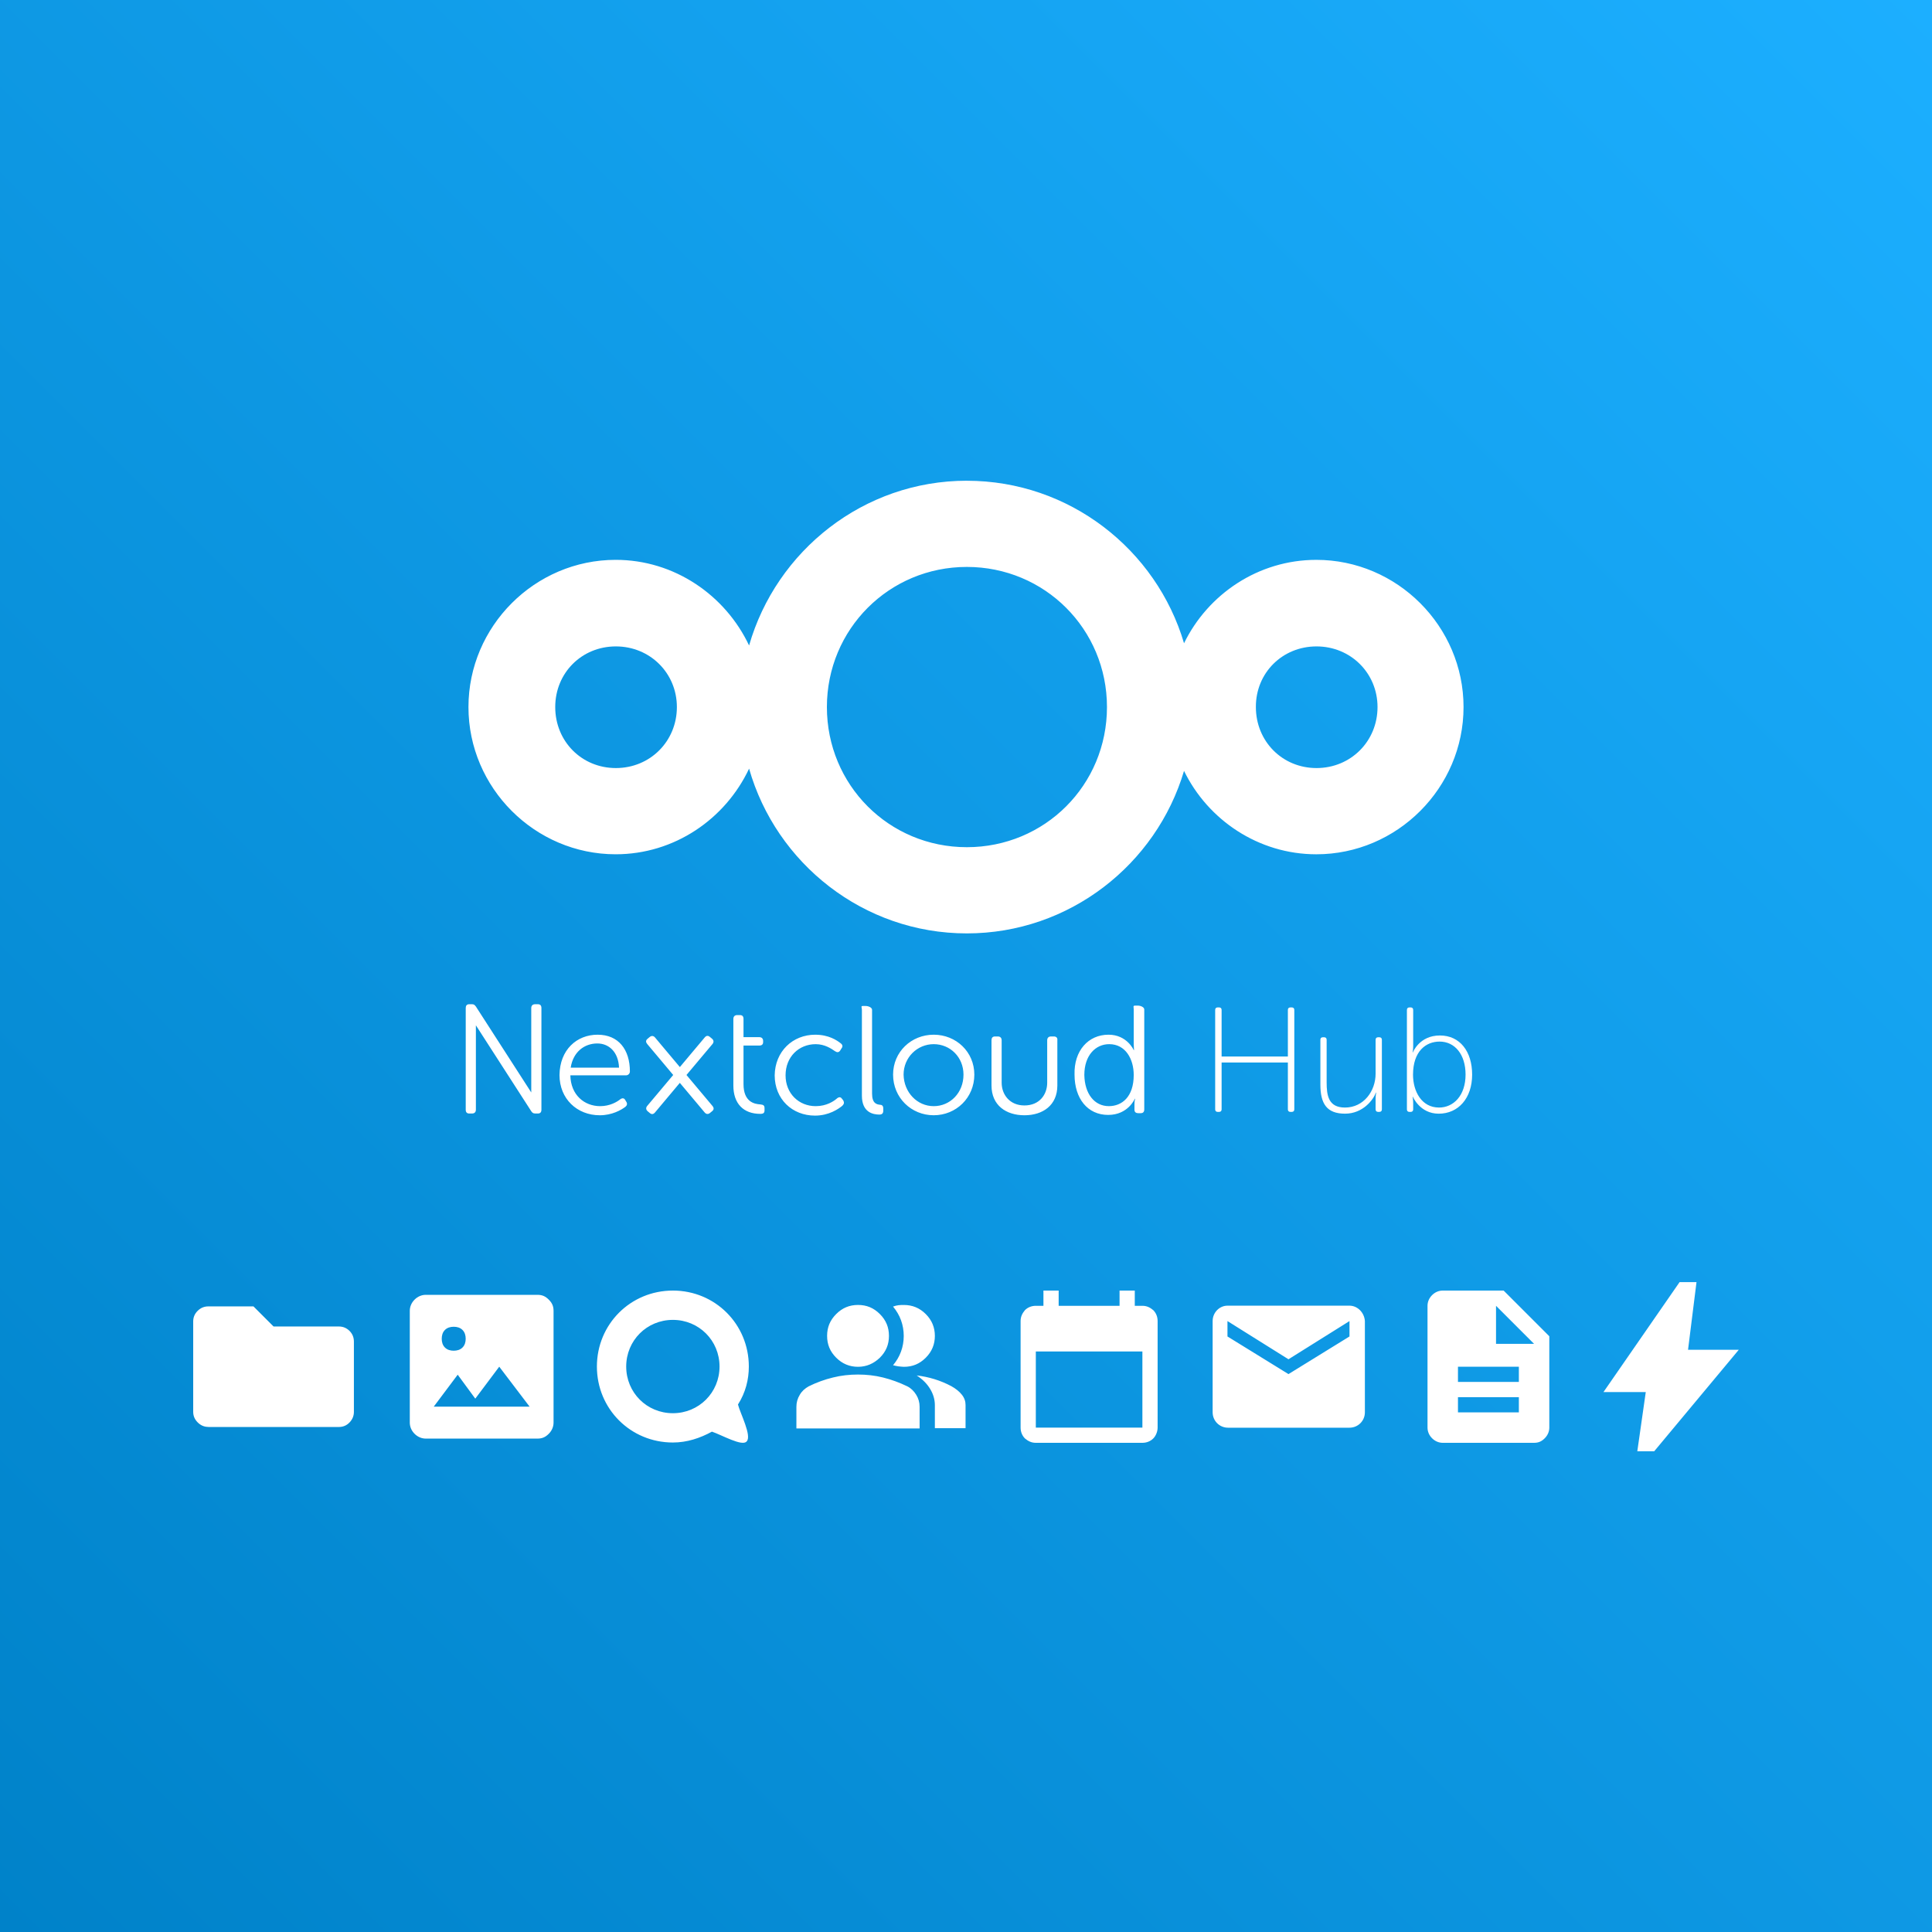 <?xml version="1.0" encoding="UTF-8"?>
<svg id="Layer_1" data-name="Layer 1" xmlns="http://www.w3.org/2000/svg" xmlns:xlink="http://www.w3.org/1999/xlink" viewBox="0 0 150 150">
  <rect x="0" y="0" width="150" height="150" fill="#333333" stroke="none"/>
  <defs>
    <style>
      .cls-1 {
        fill: url(#linear-gradient);
      }

      .cls-2 {
        fill: #fff;
      }
    </style>
    <linearGradient id="linear-gradient" x1="0" y1="150" x2="150" y2="0" gradientUnits="userSpaceOnUse">
      <stop offset="0" stop-color="#0082c9"/>
      <stop offset="1" stop-color="#1cafff"/>
    </linearGradient>
  </defs>
  <rect class="cls-1" width="150" height="150"/>
  <g>
    <g>
      <path class="cls-2" d="M94.346,78.413c0-.127.07-.197.197-.197h.105c.127,0,.197.07.197.197v3.615h5.145v-3.615c0-.127.07-.197.197-.197h.105c.127,0,.197.07.197.197v7.717c0,.127-.07.197-.197.197h-.105c-.127,0-.197-.07-.197-.197v-3.638h-5.145v3.638c0,.127-.07.197-.197.197h-.105c-.127,0-.197-.07-.197-.197v-7.717Z"/>
      <path class="cls-2" d="M102.513,80.73c0-.127.069-.197.197-.197h.093c.127,0,.197.07.197.197v3.302c0,1.008.127,1.958,1.425,1.958,1.449,0,2.376-1.274,2.376-2.63v-2.63c0-.127.07-.197.197-.197h.093c.127,0,.197.07.197.197v5.399c0,.127-.07.197-.197.197h-.093c-.127,0-.197-.07-.197-.197v-.823c0-.266.046-.474.046-.474h-.023c-.198.544-.997,1.633-2.399,1.633-1.425,0-1.911-.788-1.911-2.259v-3.476h0Z"/>
      <path class="cls-2" d="M109.232,78.413c0-.127.07-.197.197-.197h.093c.127,0,.197.07.197.197v2.816c0,.266-.046.475-.046.475h.023s.498-1.31,2.097-1.31c1.553,0,2.503,1.24,2.503,3.036,0,1.842-1.077,3.036-2.595,3.036-1.46,0-2.005-1.31-2.005-1.31h-.023s.046.209.046.51v.464c0,.127-.07.197-.197.197h-.093c-.127,0-.197-.07-.197-.197v-7.717h0ZM111.723,85.99c1.136,0,2.063-.938,2.063-2.561,0-1.564-.834-2.561-2.016-2.561-1.066,0-2.063.753-2.063,2.572,0,1.286.66,2.549,2.016,2.549h0Z"/>
    </g>
    <path class="cls-2" d="M33.056,111.692c-.31,0-.62-.124-.868-.372s-.372-.558-.372-.868v-8.682c0-.31.124-.62.372-.868s.558-.372.868-.372h8.682c.372,0,.62.124.868.372s.372.496.372.868v8.682c0,.31-.124.62-.372.868s-.496.372-.868.372h-8.682ZM33.676,109.211h7.442l-2.357-3.101-1.86,2.481-1.365-1.86-1.86,2.481h0ZM35.226,104.869c.248,0,.496-.062.682-.248.186-.186.248-.434.248-.682s-.062-.496-.248-.682c-.186-.186-.434-.248-.682-.248s-.496.062-.682.248c-.186.186-.248.434-.248.682s.062.496.248.682.434.248.682.248ZM127.12,112.677l.657-4.597h-3.284l5.91-8.537h1.313l-.657,5.253h3.94l-6.566,7.88h-1.313,0ZM104.774,101.372h-9.474c-.62,0-1.151.531-1.151,1.195v7.084c0,.664.531,1.195,1.195,1.195h9.43c.664,0,1.195-.531,1.195-1.195v-7.084c-.044-.664-.575-1.195-1.195-1.195h0ZM104.774,103.763l-4.737,2.922-4.737-2.922v-1.195l4.737,2.966,4.737-2.966v1.195ZM80.421,112.02c-.338,0-.591-.127-.844-.338-.211-.211-.338-.506-.338-.844v-8.274c0-.338.127-.591.338-.844.211-.211.506-.338.844-.338h.591v-1.182h1.182v1.182h4.728v-1.182h1.182v1.182h.591c.338,0,.591.127.844.338.211.211.338.506.338.844v8.274c0,.295-.127.633-.338.844s-.506.338-.844.338h-8.274ZM80.421,110.838h8.274v-5.91h-8.274v5.91ZM61.832,110.902v-1.677c0-.335.088-.653.265-.936.159-.283.406-.495.688-.653.6-.3,1.236-.529,1.889-.688.635-.159,1.288-.229,1.941-.229s1.306.071,1.941.229,1.271.388,1.889.688c.283.141.512.371.688.653.177.283.265.6.265.936v1.677h-9.568.002ZM72.583,110.902v-1.801c0-.441-.123-.865-.371-1.271-.247-.406-.583-.741-1.041-1.041.936.106,1.854.388,2.683.829.353.195.635.423.829.671.195.247.283.512.283.795v1.801h-2.383v.018h0,0ZM66.617,106.118c-.653,0-1.218-.229-1.695-.706s-.706-1.024-.706-1.695.229-1.218.706-1.695,1.024-.706,1.695-.706,1.218.229,1.695.706.706,1.024.706,1.695-.229,1.218-.706,1.695c-.477.459-1.041.706-1.695.706ZM72.583,103.718c0,.653-.229,1.218-.706,1.695s-1.024.706-1.695.706c-.106,0-.247-.018-.423-.035-.141-.018-.283-.053-.423-.088.265-.318.477-.671.618-1.059s.212-.795.212-1.218-.071-.829-.212-1.218-.353-.741-.618-1.059c.141-.053.283-.088.423-.106s.283-.018.423-.018c.653,0,1.218.229,1.695.706.477.477.706,1.041.706,1.695h0ZM52.241,100.2c-3.286,0-5.898,2.612-5.898,5.898h0c0,3.286,2.612,5.898,5.898,5.898,1.095,0,2.107-.337,3.033-.843.758.253,2.36,1.179,2.696.758.422-.422-.506-2.191-.674-2.865.59-.927.843-1.938.843-2.949,0-3.286-2.612-5.898-5.898-5.898h0ZM52.241,102.475c2.022,0,3.623,1.601,3.623,3.623h0c0,2.022-1.601,3.623-3.623,3.623s-3.623-1.601-3.623-3.623,1.601-3.623,3.623-3.623h0ZM16.171,110.786c-.312,0-.586-.115-.821-.35s-.35-.504-.35-.821v-7.016c0-.326.115-.599.35-.83s.509-.341.821-.341h3.508l1.56,1.56h5.067c.326,0,.599.115.83.341.225.225.341.504.341.83v5.461c0,.312-.115.586-.341.821-.225.235-.504.35-.83.35h-10.135s0-.005,0-.005ZM113.196,109.656h4.728v-1.182h-4.728v1.182ZM113.196,107.292h4.728v-1.182h-4.728v1.182ZM112.014,112.02c-.295,0-.591-.118-.828-.354s-.354-.532-.354-.828v-9.456c0-.295.118-.591.354-.828s.532-.354.828-.354h4.728l3.546,3.546v7.092c0,.295-.118.591-.354.828s-.473.354-.828.354h-7.092,0ZM116.151,104.337h2.955l-2.955-2.955v2.955Z"/>
    <g id="g362">
      <path id="path364" class="cls-2" d="M102.214,50.187c2.651,0,4.737,2.072,4.737,4.708,0,2.651-2.072,4.737-4.737,4.737-2.651,0-4.708-2.072-4.708-4.737-.014-2.651,2.057-4.708,4.708-4.708M47.816,50.187c2.651,0,4.737,2.072,4.737,4.708,0,2.651-2.072,4.737-4.737,4.737-2.651,0-4.708-2.072-4.708-4.737,0-2.651,2.057-4.708,4.708-4.708M75.065,44.016c6.041,0,10.88,4.824,10.88,10.88s-4.824,10.88-10.88,10.88-10.865-4.839-10.865-10.88,4.824-10.88,10.865-10.88M75.065,37.323c-8.012,0-14.791,5.432-16.906,12.792-1.84-3.897-5.795-6.649-10.358-6.649-6.273,0-11.43,5.157-11.43,11.43s5.157,11.43,11.43,11.43c4.564,0,8.518-2.738,10.358-6.649,2.101,7.359,8.88,12.792,16.906,12.792,7.954,0,14.704-5.345,16.863-12.618,1.855,3.81,5.78,6.476,10.271,6.476,6.273,0,11.43-5.157,11.43-11.43s-5.157-11.43-11.43-11.43c-4.506,0-8.417,2.666-10.271,6.476-2.144-7.273-8.895-12.618-16.863-12.618"/>
    </g>
    <path id="path1174" class="cls-2" d="M36.432,77.968c-.19,0-.273.108-.273.299v7.888c0,.19.082.298.273.298h.218c.19,0,.298-.107.298-.298v-6.55l4.306,6.682c.019.03.039.049.06.07.006.007.01.014.017.021.019.017.038.025.058.036.011.006.02.014.032.019.009.003.017.001.027.003.03.008.061.016.098.016h.217c.19,0,.273-.107.273-.298v-7.887c0-.19-.082-.299-.273-.299h-.217c-.19,0-.299.108-.299.299v6.55l-4.306-6.682c-.014-.023-.032-.037-.049-.054-.05-.071-.129-.113-.24-.113,0,0-.219,0-.219,0ZM88.131,78.076c-.19,0-.108.108-.108.299v2.693c0,.272.027.462.027.462h-.027s-.517-1.196-1.958-1.196c-1.577,0-2.693,1.251-2.638,3.1,0,1.849,1.006,3.128,2.611,3.128,1.55,0,2.067-1.252,2.067-1.252h.028s-.054.164-.054.381v.462c0,.19.108.273.299.273h.191c.19,0,.271-.109.271-.299v-7.752c0-.19-.299-.299-.489-.299h-.218ZM66.999,78.104c-.19,0-.081.109-.081.299v6.663c0,1.305.869,1.469,1.359,1.469.217,0,.299-.108.299-.299v-.191c0-.19-.109-.271-.245-.271-.272-.027-.624-.109-.624-.871v-6.499c0-.19-.299-.299-.489-.299h-.219ZM57.237,78.811c-.19,0-.299.109-.299.299v5.167c0,1.414.789,2.203,2.094,2.203.245,0,.326-.081.326-.271v-.164c0-.217-.081-.272-.326-.299-.462-.027-1.306-.19-1.306-1.577v-2.992h1.224c.19,0,.299-.081.299-.271v-.082c0-.19-.109-.299-.299-.299h-1.224v-1.414c0-.19-.081-.299-.271-.299h-.218ZM46.405,80.334c-1.632,0-2.938,1.169-2.966,3.128,0,1.849,1.361,3.127,3.128,3.127.952,0,1.659-.408,1.985-.653.136-.109.164-.245.082-.381l-.082-.135c-.082-.163-.217-.191-.38-.082-.272.217-.817.544-1.578.544-1.224,0-2.284-.871-2.312-2.393h4.324c.163,0,.299-.136.299-.299,0-1.713-.897-2.855-2.501-2.855ZM63.301,80.334c-1.768,0-3.128,1.305-3.154,3.154,0,1.849,1.361,3.128,3.128,3.128,1.088,0,1.822-.518,2.121-.762.136-.136.162-.244.081-.408l-.081-.108c-.109-.163-.218-.191-.381-.082-.272.245-.843.626-1.685.626-1.305,0-2.339-.979-2.339-2.393,0-1.441,1.034-2.42,2.339-2.42.707,0,1.223.353,1.496.544.163.109.299.109.408-.054l.082-.136c.136-.163.108-.299-.028-.408-.299-.245-.951-.68-1.985-.68h0ZM72.493,80.334c-1.741,0-3.154,1.332-3.154,3.1,0,1.794,1.414,3.154,3.154,3.154s3.154-1.359,3.154-3.154c0-1.768-1.414-3.1-3.154-3.1ZM54.9,80.425c-.067.011-.131.055-.192.129l-1.101,1.311-.823.982-1.248-1.486-.676-.807c-.061-.073-.131-.113-.203-.119-.072-.006-.147.021-.22.082l-.167.14c-.146.122-.138.258-.016.404l1.101,1.311.913,1.089-1.337,1.592s-.002.003-.003.003l-.675.803c-.122.146-.109.299.037.422l.167.139c.146.122.279.092.401-.054l1.1-1.311.824-.982,1.248,1.487.003.003.674.805c.122.146.276.158.422.036l.167-.139c.146-.122.138-.258.016-.404l-1.101-1.312-.913-1.088,1.337-1.593s.002-.002.003-.003l.675-.803c.122-.146.109-.299-.037-.422l-.167-.139c-.073-.061-.142-.085-.209-.074h-.001,0ZM77.253,80.47c-.19,0-.273.108-.273.299v3.508c0,1.55,1.142,2.312,2.556,2.312s2.556-.762,2.556-2.312v-3.508c.027-.19-.081-.299-.271-.299h-.218c-.19,0-.299.109-.299.299v3.29c0,.924-.598,1.768-1.768,1.768-1.142,0-1.768-.843-1.768-1.768v-3.29c0-.19-.109-.299-.299-.299h-.217.001ZM46.377,81.014c.871,0,1.632.626,1.685,1.877h-3.753c.19-1.224,1.061-1.877,2.067-1.877h0ZM72.493,81.068c1.278,0,2.312,1.006,2.312,2.366,0,1.414-1.034,2.448-2.312,2.448s-2.312-1.061-2.339-2.448c0-1.333,1.061-2.366,2.339-2.366ZM86.118,81.068c1.278,0,1.904,1.169,1.904,2.393,0,1.713-.926,2.42-1.932,2.42-1.115,0-1.875-.952-1.903-2.42,0-1.523.87-2.393,1.93-2.393h0Z"/>
  </g>
</svg>